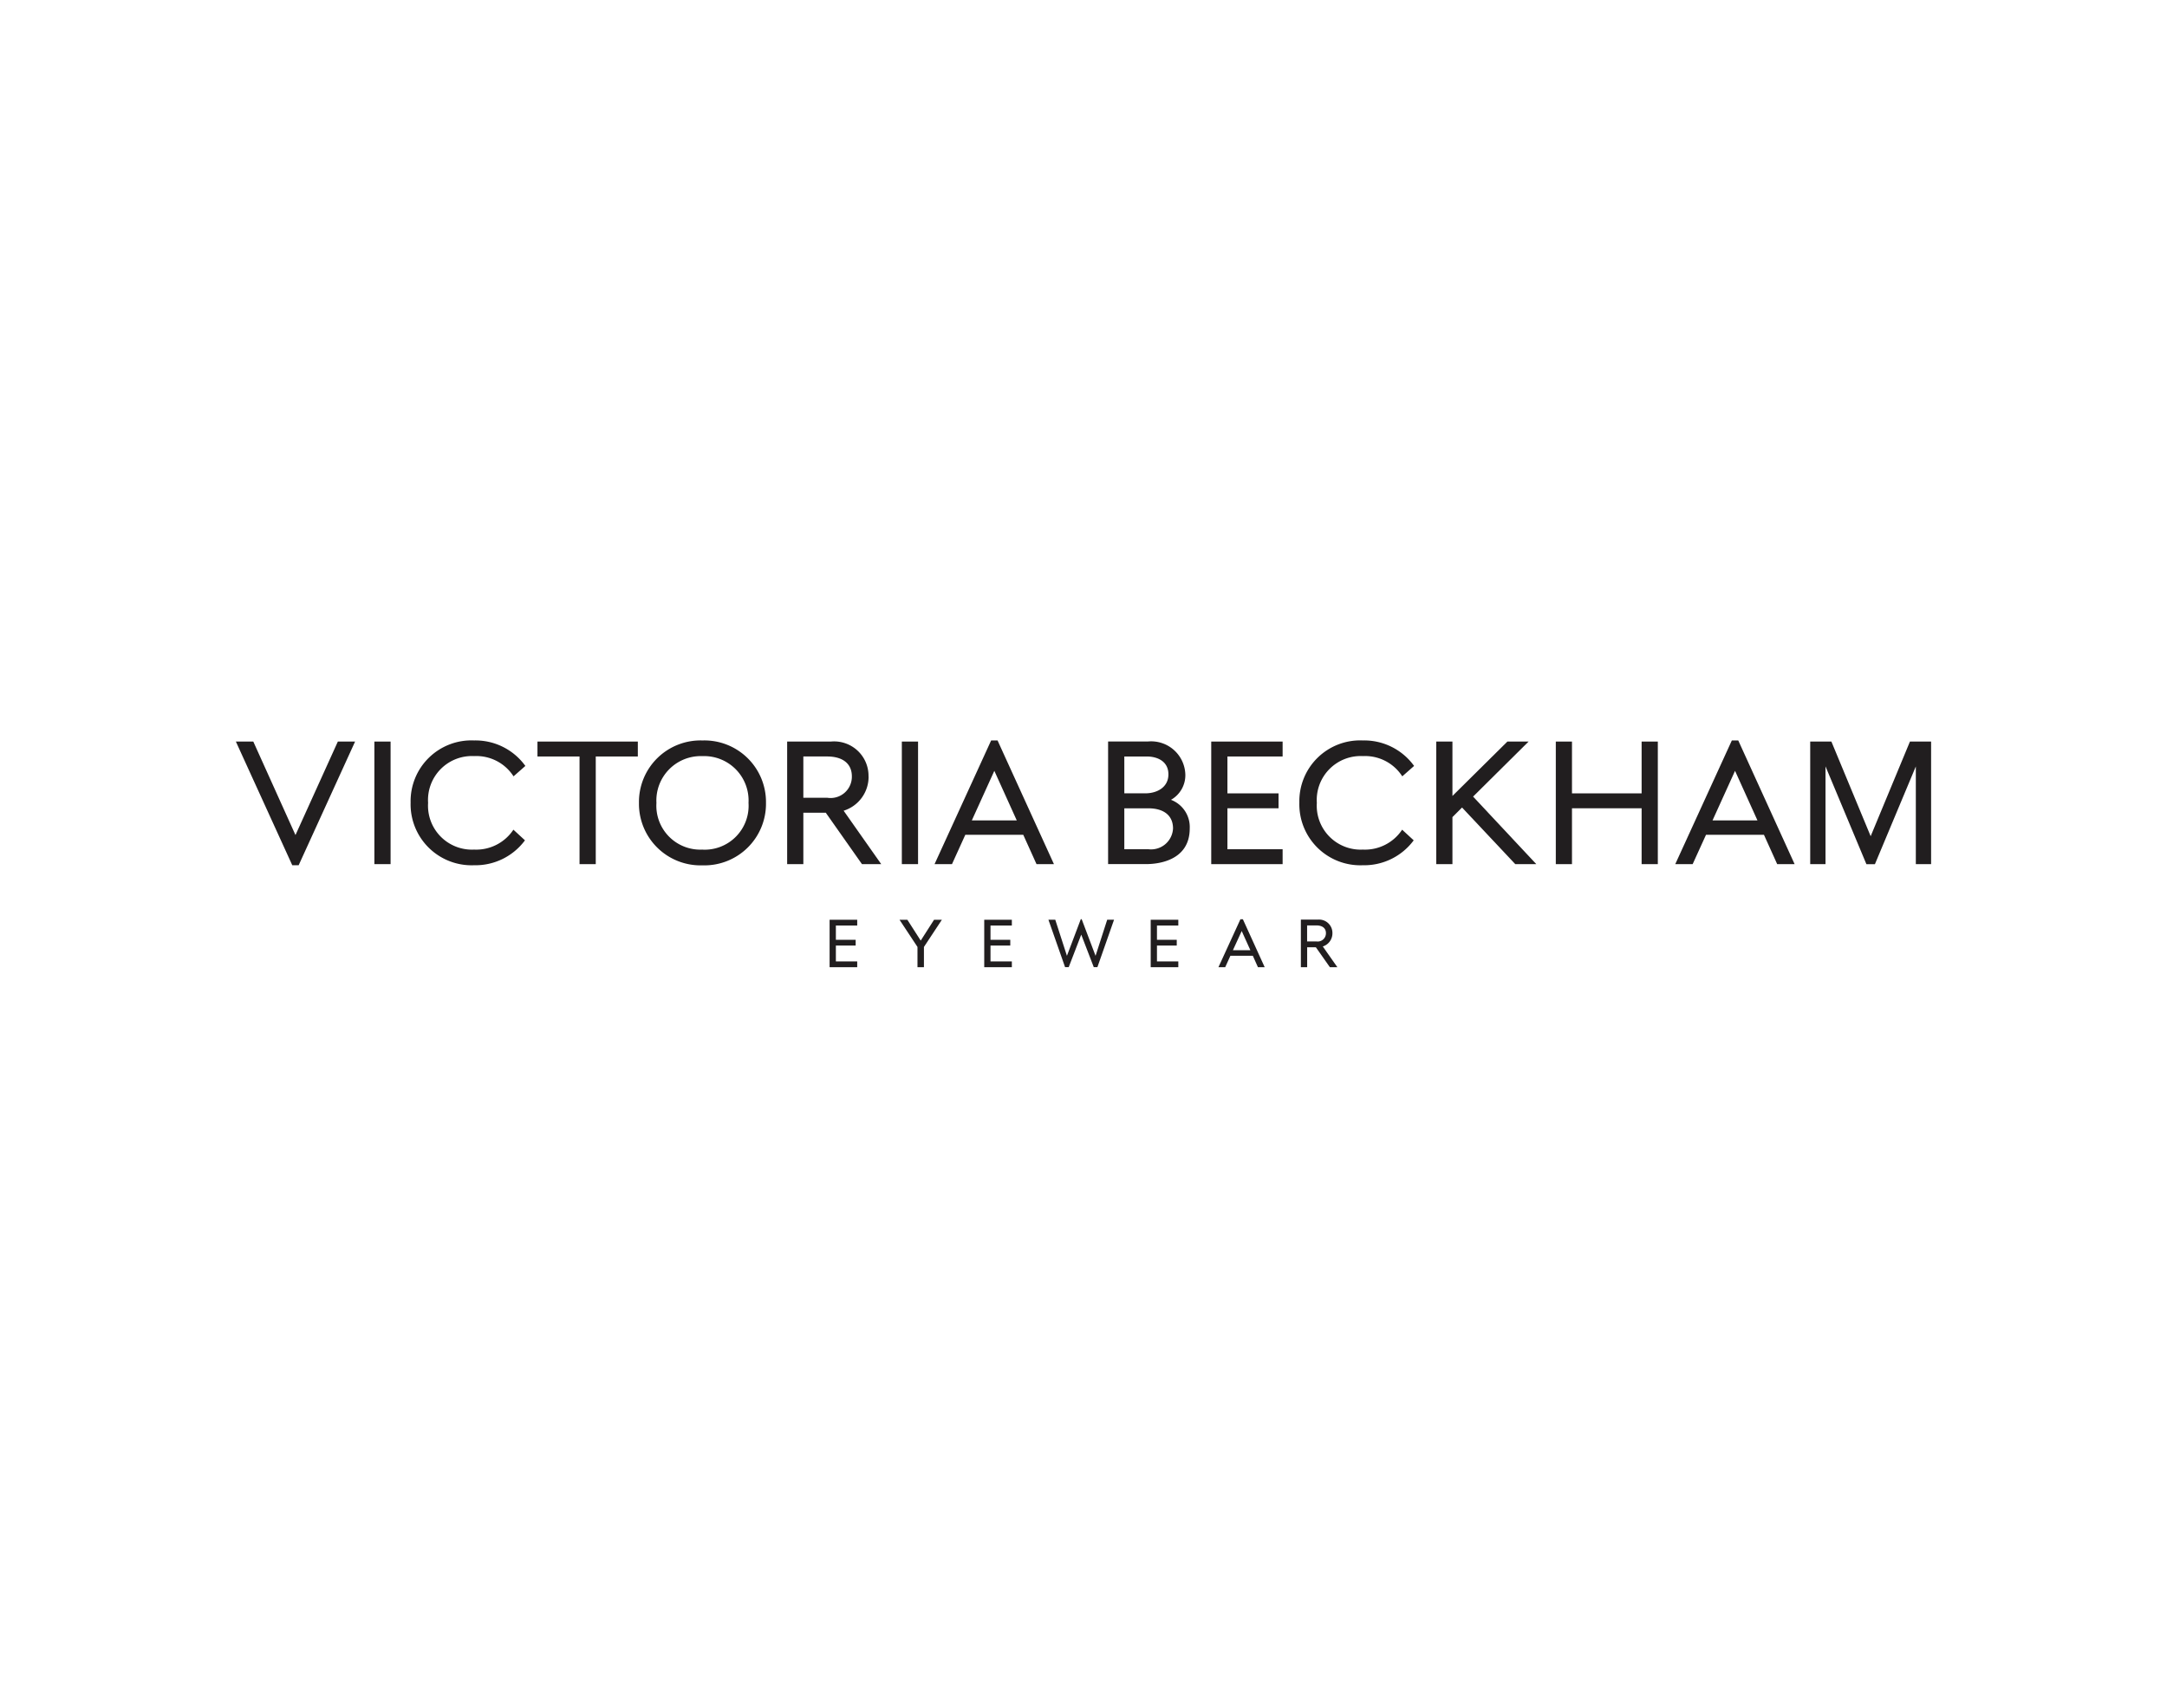 <?xml version="1.0" encoding="UTF-8"?>
<svg xmlns="http://www.w3.org/2000/svg" width="170" height="134" viewBox="0 0 170 134">
  <g id="Group_279" data-name="Group 279" transform="translate(2095 -1778)">
    <rect id="Rectangle_69" data-name="Rectangle 69" width="170" height="134" transform="translate(-2095 1778)" fill="none"></rect>
    <g id="Group_259" data-name="Group 259" transform="translate(1599.591 -395.559)">
      <g id="Group_215" data-name="Group 215" transform="translate(-3621.277 2231.664)">
        <path id="Path_336" data-name="Path 336" d="M-13.428,0l-4.44,9.706H-16.5L-15.453,7.4h4.544L-9.9,9.633l.033.073H-8.5L-12.924,0Zm.251,2.383,1.759,3.889h-3.524Z" transform="translate(17.868)" fill="#211e1f"></path>
      </g>
      <g id="Group_216" data-name="Group 216" transform="translate(-3632.844 2231.75)">
        <path id="Path_337" data-name="Path 337" d="M-19.317-8.265A2.7,2.7,0,0,0-22.253-11H-25.7v9.62h1.27V-5.416h1.759l2.841,4.038h1.511l-2.95-4.194a2.786,2.786,0,0,0,1.957-2.693m-5.118,1.679V-9.828h1.865c1.234,0,1.941.57,1.941,1.563a1.669,1.669,0,0,1-1.912,1.679Z" transform="translate(25.705 10.998)" fill="#211e1f"></path>
      </g>
      <path id="Path_338" data-name="Path 338" d="M1032.639-129.5h1.271v-9.618h-1.271Z" transform="translate(-4697.86 2370.868)" fill="#211e1f"></path>
      <g id="Group_217" data-name="Group 217" transform="translate(-3644.465 2231.663)">
        <path id="Path_339" data-name="Path 339" d="M-15.066,0a4.831,4.831,0,0,0-4.982,4.9,4.832,4.832,0,0,0,4.982,4.9,4.832,4.832,0,0,0,4.983-4.9A4.832,4.832,0,0,0-15.066,0m0,8.564A3.446,3.446,0,0,1-18.677,4.9a3.483,3.483,0,0,1,3.611-3.67A3.484,3.484,0,0,1-11.453,4.9a3.447,3.447,0,0,1-3.613,3.668" transform="translate(20.048)" fill="#211e1f"></path>
      </g>
      <path id="Path_340" data-name="Path 340" d="M1199.141-129.5h1.272v-9.618h-1.272Z" transform="translate(-4822.983 2370.868)" fill="#211e1f"></path>
      <g id="Group_218" data-name="Group 218" transform="translate(-3662.378 2231.663)">
        <path id="Path_341" data-name="Path 341" d="M-15.065-3.71a3.467,3.467,0,0,1,3.092,1.589l.927-.817a4.825,4.825,0,0,0-4.019-2,4.77,4.77,0,0,0-4.982,4.88,4.785,4.785,0,0,0,4.982,4.913A4.829,4.829,0,0,0-11.077,2.9l-.907-.835a3.5,3.5,0,0,1-3.081,1.562A3.446,3.446,0,0,1-18.676-.04a3.447,3.447,0,0,1,3.611-3.67" transform="translate(20.047 4.937)" fill="#211e1f"></path>
      </g>
      <g id="Group_219" data-name="Group 219" transform="translate(-3652.427 2231.75)">
        <path id="Path_342" data-name="Path 342" d="M0,0V1.171H3.3V9.619H4.573V1.171h3.3V0Z" fill="#211e1f"></path>
      </g>
      <g id="Group_220" data-name="Group 220" transform="translate(-3676.087 2231.75)">
        <path id="Path_343" data-name="Path 343" d="M-24.192,0l-3.324,7.336L-30.825,0h-1.367l4.425,9.706h.5L-22.839,0Z" transform="translate(32.192)" fill="#211e1f"></path>
      </g>
      <g id="Group_221" data-name="Group 221" transform="translate(-3607.662 2231.75)">
        <path id="Path_344" data-name="Path 344" d="M-14.922-13.822a2.218,2.218,0,0,0,1.125-2,2.682,2.682,0,0,0-2.951-2.575h-3.108v9.619h2.993c.8,0,3.411-.2,3.411-2.8a2.283,2.283,0,0,0-1.469-2.243m-3.663-3.4h1.766c.818,0,1.693.369,1.693,1.4s-.909,1.49-1.808,1.49h-1.65Zm1.91,7.279h-1.91v-3.213h1.88c1.233,0,1.941.576,1.941,1.579a1.723,1.723,0,0,1-1.91,1.634" transform="translate(19.857 18.393)" fill="#211e1f"></path>
      </g>
      <g id="Group_222" data-name="Group 222" transform="translate(-3581.918 2231.75)">
        <path id="Path_345" data-name="Path 345" d="M-16.875,0l-4.311,4.268V0h-1.27V9.619h1.27V5.928l.753-.753,4.176,4.443h1.649l-4.958-5.3L-15.212,0Z" transform="translate(22.456)" fill="#211e1f"></path>
      </g>
      <g id="Group_223" data-name="Group 223" transform="translate(-3592.657 2231.663)">
        <path id="Path_346" data-name="Path 346" d="M-15.065-3.71a3.467,3.467,0,0,1,3.092,1.589l.927-.817a4.824,4.824,0,0,0-4.019-2,4.77,4.77,0,0,0-4.982,4.88,4.785,4.785,0,0,0,4.982,4.913A4.829,4.829,0,0,0-11.077,2.9l-.907-.835a3.5,3.5,0,0,1-3.081,1.562A3.446,3.446,0,0,1-18.676-.04a3.447,3.447,0,0,1,3.611-3.67" transform="translate(20.047 4.937)" fill="#211e1f"></path>
      </g>
      <g id="Group_224" data-name="Group 224" transform="translate(-3599.57 2231.75)">
        <path id="Path_347" data-name="Path 347" d="M0,0V9.619H5.6V8.449H1.27V5.235H5.28V4.065H1.27V1.171H5.6V0Z" fill="#211e1f"></path>
      </g>
      <g id="Group_225" data-name="Group 225" transform="translate(-3552.581 2231.751)">
        <path id="Path_348" data-name="Path 348" d="M-23.66,0l-3.081,7.426L-29.822,0h-1.662V9.618h1.2V1.946l3.177,7.6.032.076h.667l3.21-7.672V9.618H-22V0Z" transform="translate(31.484)" fill="#211e1f"></path>
      </g>
      <g id="Group_226" data-name="Group 226" transform="translate(-3563.168 2231.664)">
        <path id="Path_349" data-name="Path 349" d="M-13.425,0l-4.439,9.706H-16.5L-15.45,7.4h4.543L-9.9,9.633l.033.073H-8.5L-12.921,0Zm.251,2.383,1.758,3.889h-3.523Z" transform="translate(17.864)" fill="#211e1f"></path>
      </g>
      <g id="Group_227" data-name="Group 227" transform="translate(-3572.539 2231.75)">
        <path id="Path_350" data-name="Path 350" d="M-20.356,0V4.065h-5.463V0h-1.269V9.619h1.269V5.235h5.463V9.619h1.271V0Z" transform="translate(27.088)" fill="#211e1f"></path>
      </g>
      <g id="Group_228" data-name="Group 228" transform="translate(-3592.538 2245.722)">
        <path id="Path_351" data-name="Path 351" d="M-7.5-3.207A1.048,1.048,0,0,0-8.635-4.268h-1.34V-.535h.493V-2.1H-8.8L-7.7-.535h.587L-8.255-2.162A1.081,1.081,0,0,0-7.5-3.207m-1.986.651V-3.813h.724c.478,0,.753.221.753.606a.647.647,0,0,1-.742.651Z" transform="translate(9.975 4.268)" fill="#211e1f"></path>
      </g>
      <g id="Group_229" data-name="Group 229" transform="translate(-3599.004 2245.693)">
        <path id="Path_352" data-name="Path 352" d="M-5.2,0-6.924,3.761h.531l.406-.894h1.76l.4.894h.529L-5.008,0Zm.1.924.681,1.507H-5.79Z" transform="translate(6.924)" fill="#211e1f"></path>
      </g>
      <g id="Group_230" data-name="Group 230" transform="translate(-3604.319 2245.733)">
        <path id="Path_353" data-name="Path 353" d="M0,0V3.723H2.166V3.269H.491V2.025H2.043V1.573H.491V.453H2.166V0Z" fill="#211e1f"></path>
      </g>
      <g id="Group_231" data-name="Group 231" transform="translate(-3617.378 2245.733)">
        <path id="Path_354" data-name="Path 354" d="M0,0V3.723H2.166V3.269H.491V2.025H2.043V1.573H.491V.453H2.166V0Z" fill="#211e1f"></path>
      </g>
      <g id="Group_232" data-name="Group 232" transform="translate(-3624.023 2245.735)">
        <path id="Path_355" data-name="Path 355" d="M-8.184,0-9.229,1.633h0L-10.276,0h-.615l1.408,2.132V3.719h.506V2.132L-7.57,0Z" transform="translate(10.891)" fill="#211e1f"></path>
      </g>
      <g id="Group_233" data-name="Group 233" transform="translate(-3629.509 2245.733)">
        <path id="Path_356" data-name="Path 356" d="M0,0V3.723H2.166V3.269H.492V2.025H2.044V1.573H.492V.453H2.166V0Z" fill="#211e1f"></path>
      </g>
      <g id="Group_234" data-name="Group 234" transform="translate(-3612.343 2245.688)">
        <path id="Path_357" data-name="Path 357" d="M-7.679,0-8.767,2.875-9.682.041h-.537l1.306,3.721h.287l.982-2.55.982,2.55h.287L-5.07.041h-.537l-.914,2.835L-7.61,0Z" transform="translate(10.219)" fill="#211e1f"></path>
      </g>
    </g>
  </g>
</svg>

